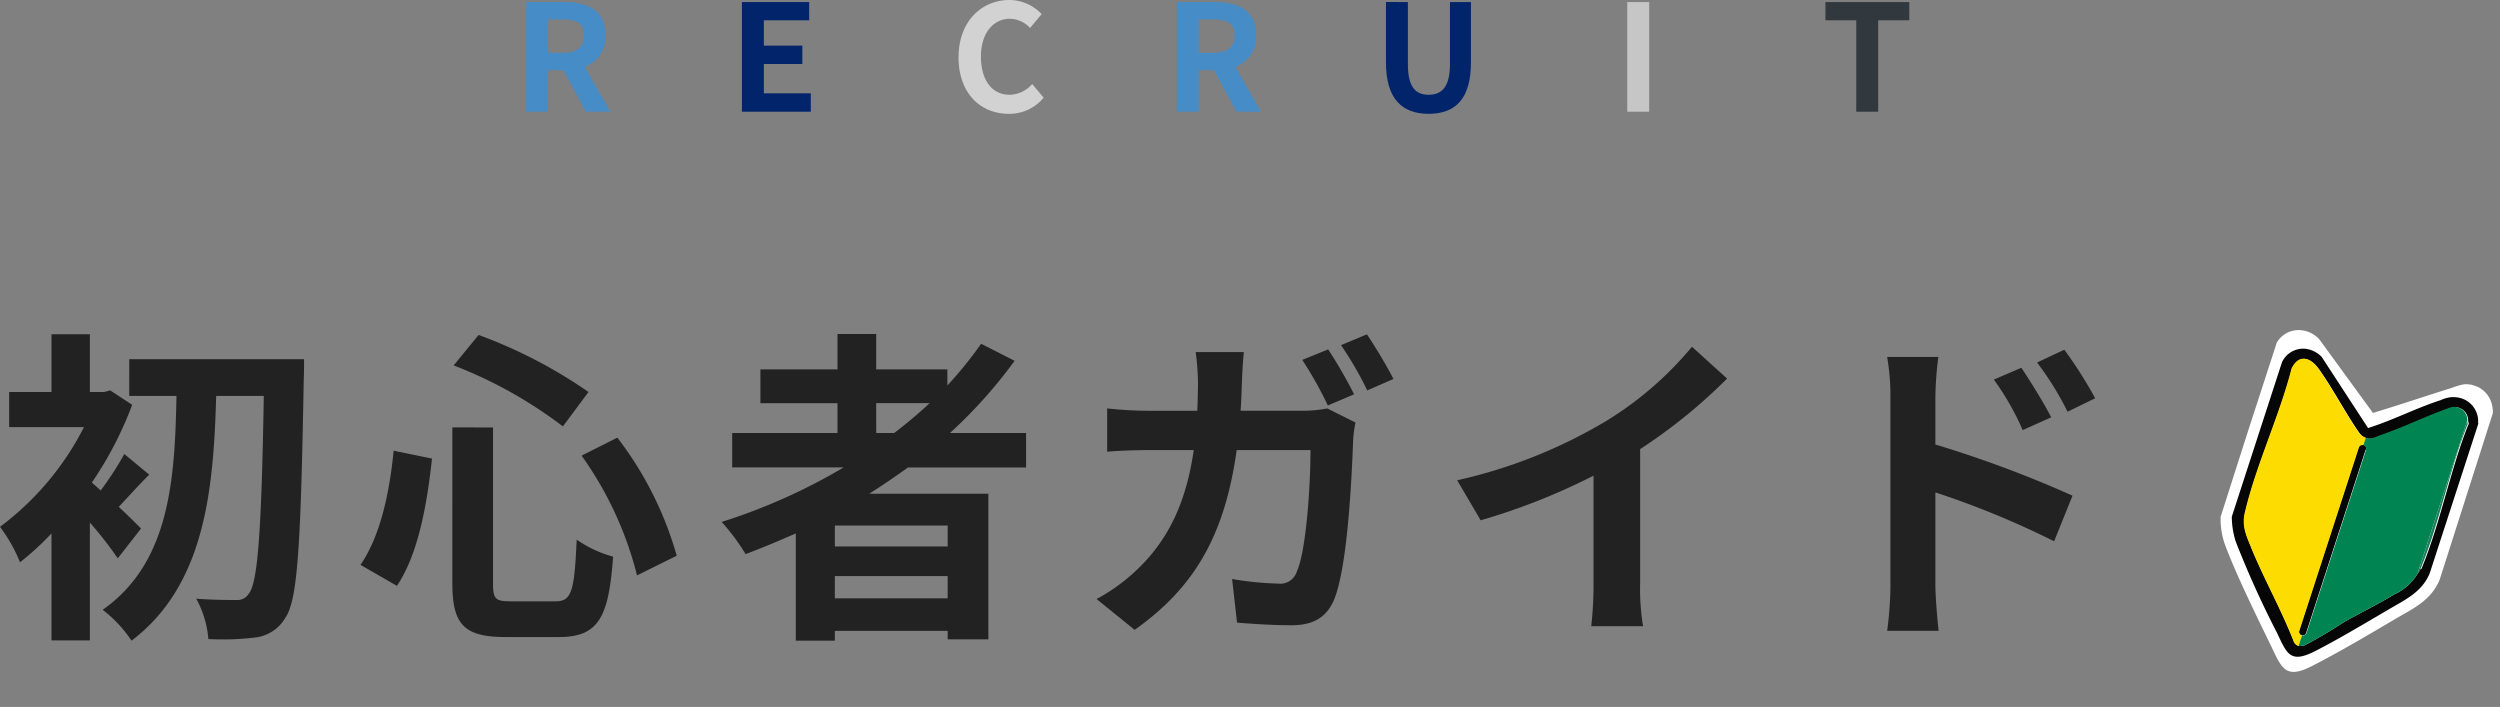 <svg xmlns="http://www.w3.org/2000/svg" xmlns:xlink="http://www.w3.org/1999/xlink" width="236.259" height="66.81" viewBox="0 0 236.259 66.81"><rect x="0" y="0" width="236.259" height="66.81" fill="#808080" stroke="none"/><defs><clipPath id="a"><rect width="21.564" height="31.097" fill="none"/></clipPath></defs><g transform="translate(-71.308 -73.21)"><g transform="translate(0 -7)"><g transform="translate(119.535 74.766)"><path d="M-1.428-8.722H-.084c1.33,0,2.058.378,2.058,1.5S1.246-5.558-.084-5.558H-1.428ZM4.452,0,2.03-4.242A2.966,2.966,0,0,0,4-7.224C4-9.6,2.282-10.36.112-10.36H-3.5V0h2.072V-3.92H.014L2.142,0Z" transform="translate(5 16)" fill="#468cc7"/><path d="M-3.031,0h6.51V-1.736H-.959V-4.508h3.64V-6.244H-.959V-8.638H3.325V-10.36H-3.031Z" transform="translate(24.918 16)" fill="#02246a"/><path d="M.9.2a4.193,4.193,0,0,0,3.3-1.526L3.115-2.618A2.881,2.881,0,0,1,.973-1.6c-1.638,0-2.7-1.358-2.7-3.612,0-2.226,1.176-3.57,2.744-3.57a2.672,2.672,0,0,1,1.9.868L4.011-9.226a4.226,4.226,0,0,0-3.038-1.33c-2.618,0-4.816,2-4.816,5.418C-3.843-1.68-1.715.2.9.2Z" transform="translate(46.202 16)" fill="#d2d2d2"/><path d="M-1.428-8.722H-.084c1.33,0,2.058.378,2.058,1.5S1.246-5.558-.084-5.558H-1.428ZM4.452,0,2.03-4.242A2.966,2.966,0,0,0,4-7.224C4-9.6,2.282-10.36.112-10.36H-3.5V0h2.072V-3.92H.014L2.142,0Z" transform="translate(66.485 16)" fill="#468cc7"/><path d="M.014.2c2.534,0,4-1.414,4-4.858v-5.7H2.03v5.88C2.03-2.324,1.246-1.6.014-1.6s-1.96-.728-1.96-2.884v-5.88H-4.018v5.7C-4.018-1.218-2.506.2.014.2Z" transform="translate(86.769 16)" fill="#02246a"/><path d="M-1.036,0H1.036V-10.36H-1.036Z" transform="translate(106.589 16)" fill="#c6c6c6"/><path d="M-1.043,0H1.029V-8.638h2.94V-10.36H-3.955v1.722h2.912Z" transform="translate(128.239 16)" fill="#31383e"/></g><g transform="translate(40 94.724)"><g transform="translate(0)"><path d="M-86.8-7.874c-.341-.341-1.178-1.178-2.108-2.046.837-.868,1.8-1.984,2.883-3.038l-2.356-1.953a30.545,30.545,0,0,1-2.232,3.441q-.465-.419-.837-.744a34.492,34.492,0,0,0,3.813-7.347l-2.077-1.364-.589.155h-1.333v-5.456h-3.627v5.456h-4v3.317h7.068a27.024,27.024,0,0,1-7.936,9.424,14.644,14.644,0,0,1,1.891,3.348,26.422,26.422,0,0,0,2.976-2.728V2.7h3.627V-8.432A35.631,35.631,0,0,1-89-5.053Zm-1.116-16V-20.4h4.464c-.155,7.9-.62,15.748-6.975,20.212A12.164,12.164,0,0,1-87.7,2.728c6.913-5.239,7.75-14.167,8-23.126h4.5c-.217,12.679-.558,17.67-1.426,18.693a1.233,1.233,0,0,1-1.147.589c-.744,0-2.2,0-3.813-.124a9.466,9.466,0,0,1,1.147,3.813,25.086,25.086,0,0,0,4.5-.155A3.785,3.785,0,0,0-73.16.558C-71.982-1.116-71.7-6.51-71.424-22.01c.031-.5.031-1.86.031-1.86Zm42.749,9.114A33.492,33.492,0,0,1-39.928-3.441l3.751-1.86a33.133,33.133,0,0,0-5.611-11.16Zm-17.763-.465c-.4,4.123-1.3,8.122-3.131,10.788l3.441,1.984c2.046-3.038,2.852-7.781,3.317-12.028Zm5.673-8.06a41.756,41.756,0,0,1,10.323,5.766l2.418-3.255A45.819,45.819,0,0,0-54.9-26.164Zm-.124,5.859V-2.7c0,3.875,1.085,5.084,5.022,5.084h5.053c3.72,0,4.712-1.829,5.115-7.595A11.255,11.255,0,0,1-45.632-6.82c-.217,4.867-.465,5.828-1.984,5.828h-4.247c-1.457,0-1.674-.217-1.674-1.7V-17.422Zm40.052-2.294h5.053A42.333,42.333,0,0,1-15.624-16.9h-1.7Zm6.758,13.547H-21.235V-8.153h10.664Zm-10.664,4.9V-3.379h10.664v2.108ZM-3.162-13.64V-16.9h-7.192a45.343,45.343,0,0,0,6.107-6.82l-3.162-1.612A37.751,37.751,0,0,1-10.6-21.39v-1.519h-6.727v-3.348h-3.658v3.348h-7.285v3.193h7.285V-16.9h-9.951v3.255H-20.4A55.179,55.179,0,0,1-31.93-8.494a20.312,20.312,0,0,1,2.263,3.038c1.581-.589,3.193-1.271,4.743-1.953V2.728h3.689V1.8h10.664V2.6h3.844V-11.16H-17.98c1.271-.806,2.449-1.612,3.658-2.48Zm31-6.913A45.39,45.39,0,0,0,25.389-24.8l-2.449.992A37.1,37.1,0,0,1,25.358-19.5ZM17.112-19c.062-.9.093-1.8.124-2.759.031-.744.093-2.046.186-2.79H12.865a22.942,22.942,0,0,1,.217,2.852c0,.93-.031,1.829-.062,2.7H8.587A37.77,37.77,0,0,1,4.5-19.22v4.092c1.333-.124,3.038-.155,4.092-.155h4.092C12-10.571,10.447-7.068,7.564-4.216A17.6,17.6,0,0,1,3.5-1.209L7.1,1.705c5.549-3.937,8.494-8.773,9.641-16.988h6.975c0,3.348-.4,9.548-1.3,11.5a1.637,1.637,0,0,1-1.767,1.116,29.313,29.313,0,0,1-4.34-.434l.465,4.123c1.519.124,3.379.248,5.146.248,2.139,0,3.317-.806,4-2.356,1.333-3.162,1.7-11.842,1.829-15.19a12.277,12.277,0,0,1,.217-1.612L25.3-19.22A12.118,12.118,0,0,1,22.94-19ZM26.6-25.2a32.659,32.659,0,0,1,2.48,4.278l2.48-1.085a48.487,48.487,0,0,0-2.511-4.216ZM54.87-15.376a50.651,50.651,0,0,0,8.215-6.665l-3.317-3.007a32.719,32.719,0,0,1-8.091,7.006,47.625,47.625,0,0,1-14.1,5.611L39.8-8.649a60.61,60.61,0,0,0,10.664-4.216V-2.7a34.717,34.717,0,0,1-.217,4.061h4.9A21.312,21.312,0,0,1,54.87-2.7Zm43-4.805a41.055,41.055,0,0,0-2.914-4.588L92.38-23.56a29.027,29.027,0,0,1,2.883,4.65Zm-4.154,1.8c-.713-1.4-1.953-3.379-2.821-4.681l-2.6,1.116a25.258,25.258,0,0,1,2.728,4.774ZM82.77-20.336a33.715,33.715,0,0,1,.279-3.751H78.213a21.875,21.875,0,0,1,.31,3.751V-2.511a33.567,33.567,0,0,1-.31,4.309H83.08c-.155-1.271-.31-3.441-.31-4.309v-8.773A83.048,83.048,0,0,1,93.992-6.665l1.736-4.309A107.847,107.847,0,0,0,82.77-15.81Z" transform="translate(131.438 43.304)" fill="#222"/></g></g></g><g transform="translate(286.977 103.709) rotate(18)"><g transform="translate(0.1 0.044)" clip-path="url(#a)"><path d="M21.606,18.461c-.167,2.165-1.582,3.414-2.914,4.912-1.873,2.123-4,4.538-5.995,6.536-2.04,2.081-2.706,1.124-4.371-.624-2.165-2.248-5.2-5.37-7.077-7.743A7.214,7.214,0,0,1,.083,19.21L0,2.142A2.4,2.4,0,0,1,1.832.1,2.671,2.671,0,0,1,3.788.393L10.74,5.43c2.206-1.54,4.163-3,6.328-4.538a7.836,7.836,0,0,1,.957-.666,2.5,2.5,0,0,1,3.33,1.291,1.491,1.491,0,0,1,.167.458L21.606,18.5Z" transform="translate(-0.042 -0.018)" fill="#fff"/><path d="M22,5.421a2.268,2.268,0,0,0-2.748-1.665,2.243,2.243,0,0,0-.416.125,3.208,3.208,0,0,0-.874.583C16,5.879,14.256,7.669,12.258,9.084L6.014,4.047A2.566,2.566,0,0,0,4.265,3.8,2.226,2.226,0,0,0,2.6,5.671V21.032a7.862,7.862,0,0,0,1.082,2.123,91.115,91.115,0,0,0,6.369,6.994c1.5,1.582,2.081,2.415,3.955.541,1.79-1.79,3.705-4,5.412-5.911,1.207-1.374,2.456-2.5,2.623-4.413V5.463Zm-.916,14.82a2.2,2.2,0,0,1-.125.5,4.947,4.947,0,0,1-1.5,2.539c-1.166,1.374-2.539,2.664-3.747,4a41.967,41.967,0,0,1-2.789,3.164,1.29,1.29,0,0,1-.541.25.671.671,0,0,1-.541-.25c-2.04-2.5-4.454-4.7-6.536-7.16-.833-1-1.54-1.707-1.624-3.081-.375-4.538.291-9.616,0-14.237.208-1.457,1.249-1.582,2.373-.791C7.929,6.545,9.76,8.377,11.634,9.792a1.371,1.371,0,0,0,.791.25c.5,0,.791-.333,1.166-.624C15.547,7.96,17.3,6.212,19.252,4.755a1.265,1.265,0,0,1,1.79.749c0,.083.208.208.125.416-.291,4.621.375,9.7,0,14.279" transform="translate(-1.559 -2.174)" fill="#060606"/><path d="M25.808,20.96V39.153a.3.3,0,0,1-.125.25.318.318,0,0,1-.208.083.373.373,0,0,1-.375-.375V20.919a.375.375,0,0,1,.749,0" transform="translate(-14.693 -12.01)" fill="#060606"/><path d="M13.636,32.086a.671.671,0,0,1-.541-.25c-2.04-2.5-4.454-4.7-6.536-7.16-.833-1-1.54-1.707-1.624-3.081-.375-4.538.291-9.616,0-14.237C5.143,5.9,6.184,5.776,7.308,6.567c1.873,1.374,3.705,3.205,5.578,4.621a1.371,1.371,0,0,0,.791.25v.708a.373.373,0,0,0-.375.375V30.712a.373.373,0,0,0,.375.375,8.681,8.681,0,0,1,0,1.041" transform="translate(-2.854 -3.569)" fill="#fddd01"/><path d="M34.617,6.87V22.065a4.947,4.947,0,0,1-1.5,2.539c-1.166,1.374-2.539,2.664-3.747,4a41.968,41.968,0,0,1-2.789,3.164,1.29,1.29,0,0,1-.541.25V30.974a.229.229,0,0,0,.208-.083.36.36,0,0,0,.125-.25V12.448A.373.373,0,0,0,26,12.074v-.708c.5,0,.791-.333,1.166-.624,1.957-1.457,3.705-3.205,5.662-4.663a1.265,1.265,0,0,1,1.79.749" transform="translate(-15.218 -3.498)" fill="#008452"/><path d="M46.825,22.839H46.7V8.144c0,.083.208.208.125.416-.291,4.621.375,9.7,0,14.279" transform="translate(-27.301 -4.772)" fill="#1e7d5d"/><path d="M46.7,43.944v-.5h.125a1.108,1.108,0,0,1-.125.5" transform="translate(-27.301 -25.377)" fill="#406052"/><path d="M26.8,41.97v0Z" transform="translate(-15.685 -19.656)"/></g></g></g></svg>